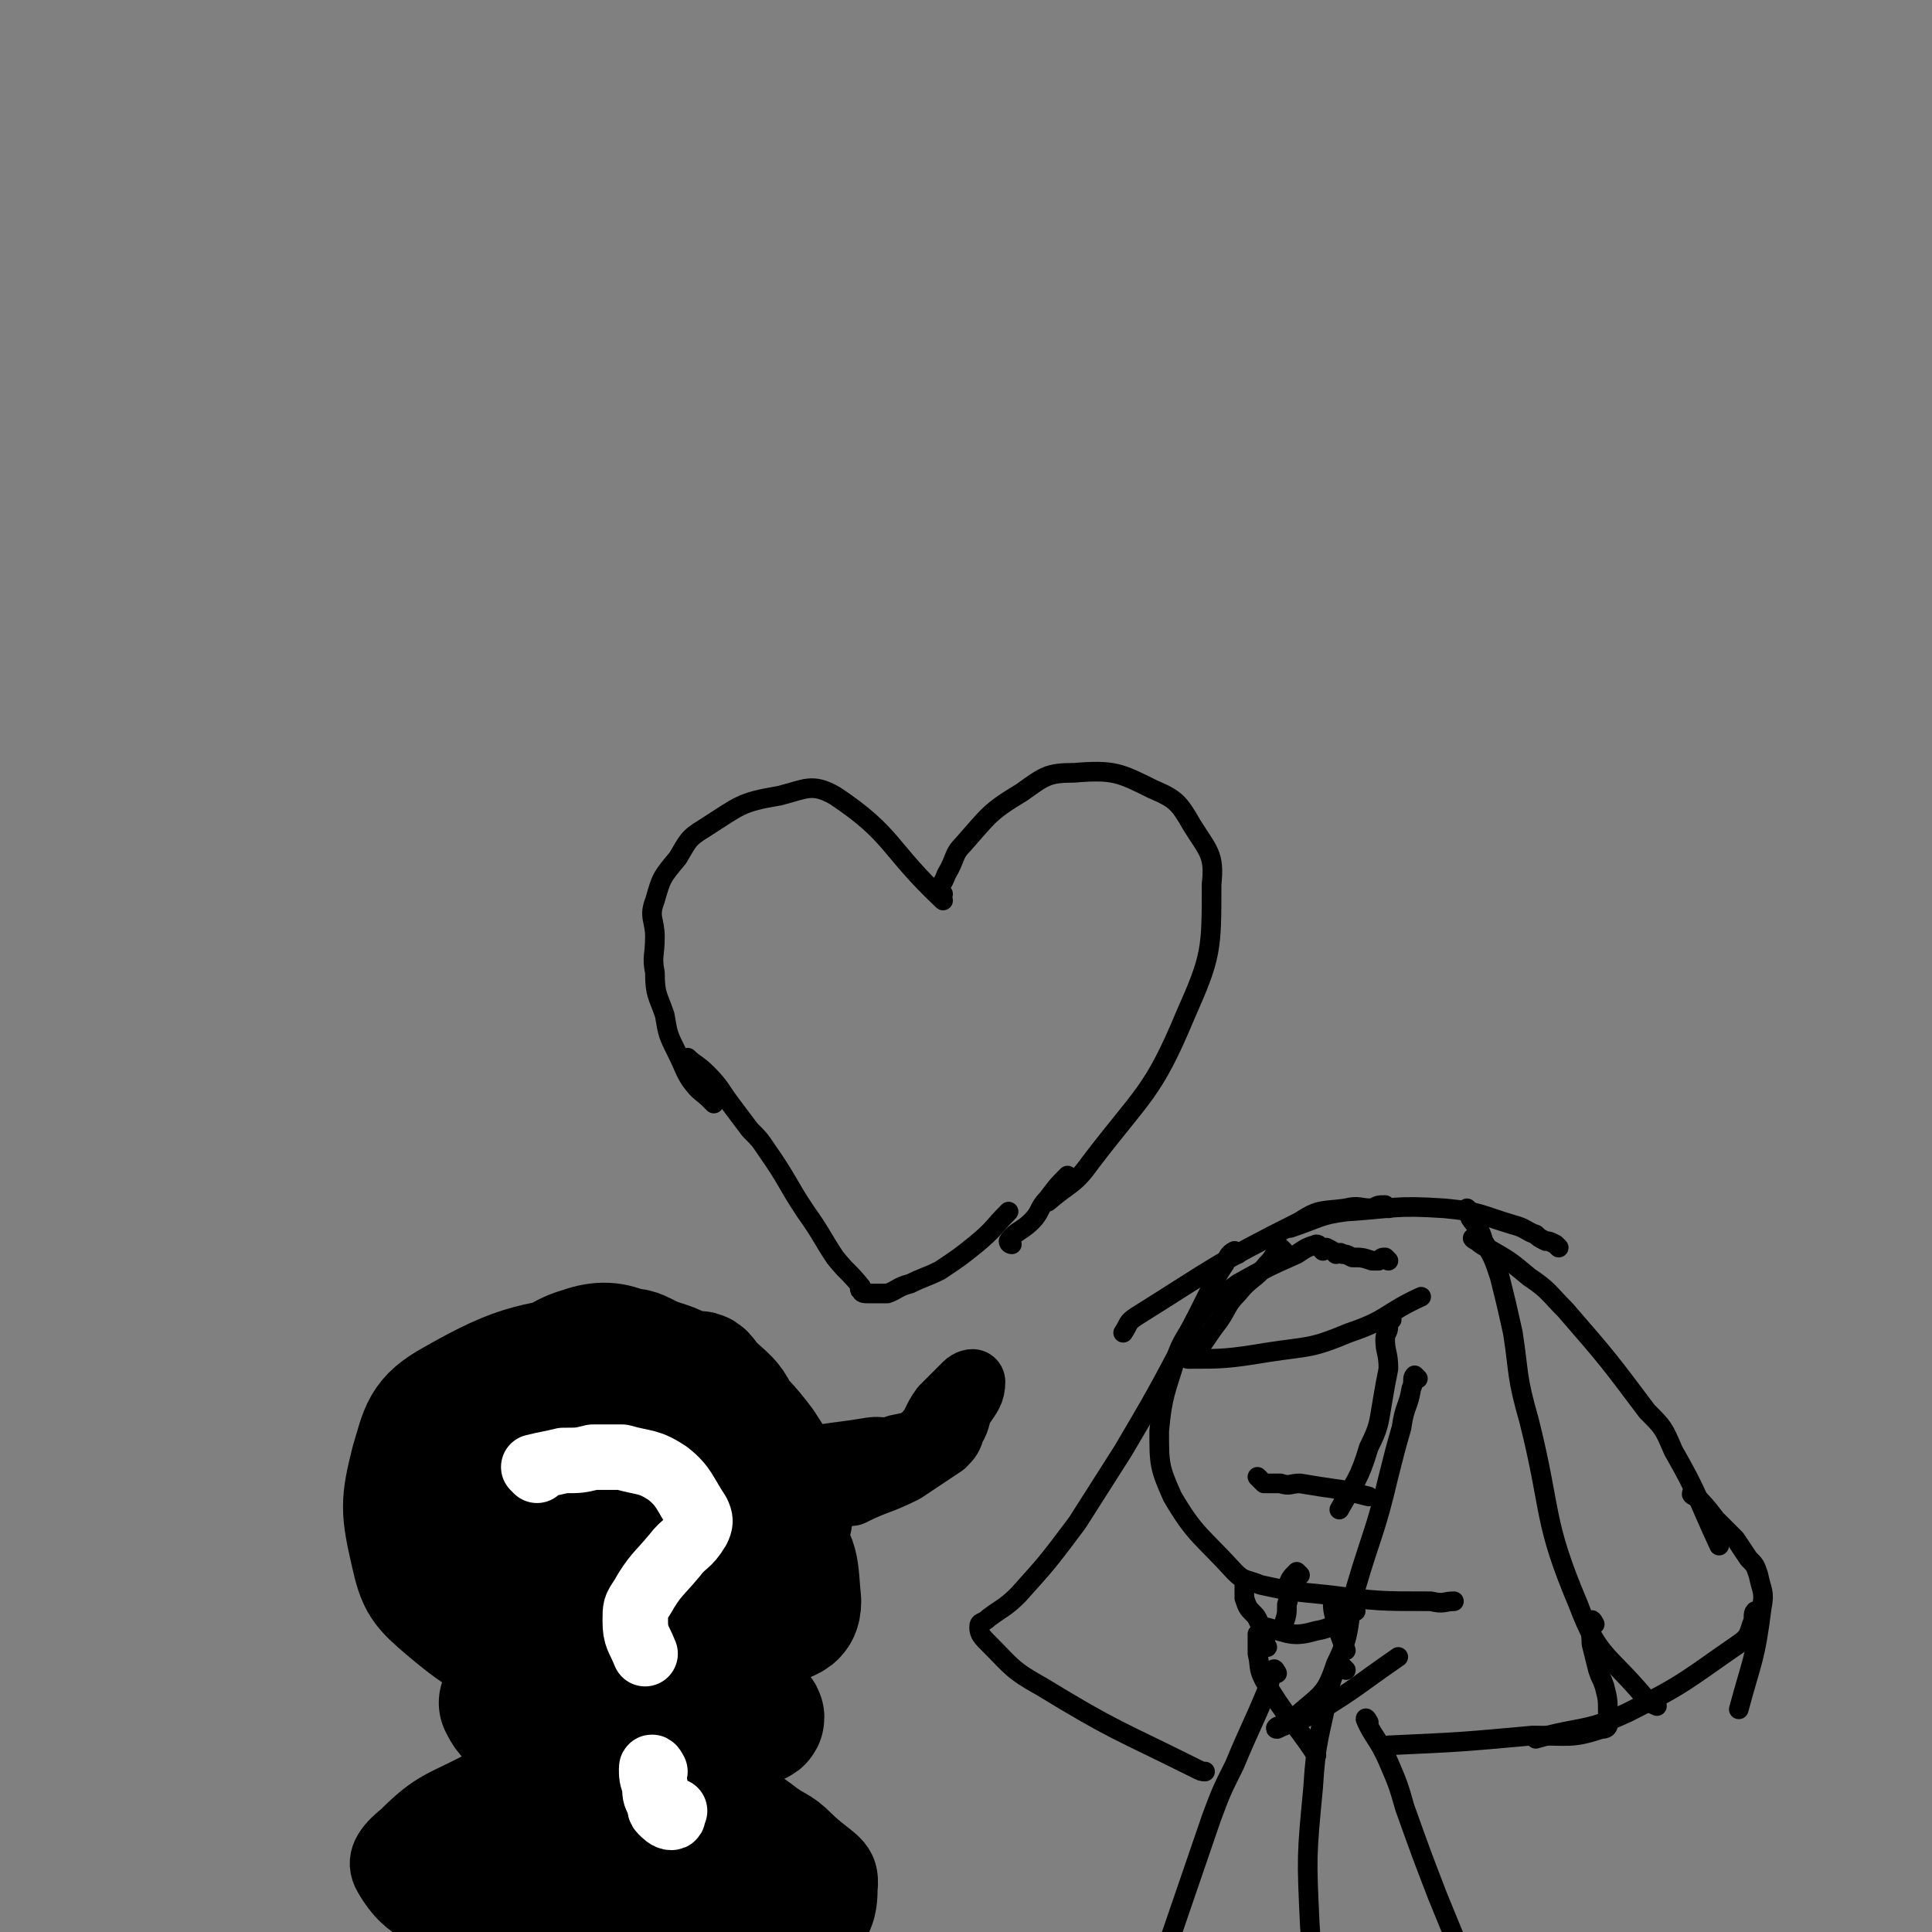 <svg viewBox='0 0 590 590' version='1.1' xmlns='http://www.w3.org/2000/svg' xmlns:xlink='http://www.w3.org/1999/xlink'><rect x="0" y="0" width="590" height="590" fill="#808080" stroke="none"/><g fill='none' stroke='#000000' stroke-width='6' stroke-linecap='round' stroke-linejoin='round'><path d='M218,337c0,0 0,0 -1,-1 -3,-3 -3,-2 -6,-6 -2,-3 -2,-4 -4,-8 -3,-6 -3,-6 -4,-12 -2,-6 -3,-6 -3,-13 -1,-5 0,-5 0,-11 0,-5 -2,-6 0,-11 2,-7 2,-7 7,-13 3,-5 3,-6 8,-9 11,-7 11,-8 23,-10 8,-2 10,-4 17,0 18,12 16,16 33,32 '/><path d='M288,273c0,0 -1,0 -1,-1 0,-2 1,-2 2,-5 3,-5 2,-6 5,-9 8,-9 8,-10 18,-16 7,-5 8,-6 16,-6 12,-1 14,0 24,5 7,3 8,4 12,11 5,8 7,9 6,18 0,20 0,22 -8,40 -10,24 -13,24 -29,45 -5,7 -6,6 -13,12 '/><path d='M211,324c0,0 -1,-1 -1,-1 2,2 3,2 6,5 4,4 4,5 7,9 3,4 3,4 6,8 3,3 3,3 5,6 7,10 6,10 12,19 5,7 5,8 9,14 4,5 4,4 8,9 0,0 -1,1 0,1 0,1 1,1 2,1 3,0 3,0 6,0 3,-1 3,-2 7,-3 4,-2 5,-2 9,-4 6,-4 6,-4 11,-8 6,-5 5,-5 10,-10 '/><path d='M309,380c0,0 -1,0 -1,-1 2,-3 4,-3 7,-6 3,-3 2,-4 5,-7 3,-4 3,-4 6,-7 '/><path d='M424,385c0,0 -1,-1 -1,-1 -1,0 -1,0 -2,1 -1,0 -1,0 -2,0 -3,-1 -3,-1 -6,-1 -2,-1 -2,-1 -3,-1 -1,-1 -1,0 -2,0 -1,-1 -1,-1 -3,-2 -1,0 -1,1 -1,1 -1,-1 -1,-2 -2,-2 -3,1 -3,1 -6,3 -9,4 -9,4 -18,9 -4,3 -4,3 -9,6 -2,2 -2,3 -4,5 -3,6 -4,6 -6,12 -3,10 -4,11 -5,22 0,10 0,11 4,20 7,12 9,12 19,23 3,3 3,2 8,4 9,2 10,2 20,3 16,2 16,2 32,2 4,1 4,0 7,0 '/><path d='M392,382c0,0 -1,-1 -1,-1 -2,2 -2,3 -4,5 -4,5 -5,4 -9,9 -4,4 -3,5 -7,10 -3,4 -3,5 -7,9 0,1 -2,1 -1,1 10,0 12,0 24,-2 13,-2 13,-1 25,-6 12,-4 11,-6 22,-11 '/><path d='M425,403c0,0 -1,-1 -1,-1 0,1 0,2 0,3 0,2 -1,2 -1,4 0,4 1,4 1,9 -1,5 -1,5 -2,11 -1,6 -1,7 -4,13 -3,10 -4,10 -9,19 '/><path d='M433,421c0,0 -1,-1 -1,-1 -1,1 0,2 -1,4 -1,6 -2,5 -3,12 -2,7 -2,7 -4,15 -4,17 -5,17 -10,34 -3,12 -1,13 -6,23 -3,9 -4,9 -11,15 -2,3 -3,2 -6,4 -1,0 -2,1 -1,1 4,-2 6,-2 12,-5 13,-8 12,-8 25,-17 '/><path d='M449,370c0,0 -1,-1 -1,-1 0,1 1,1 1,3 2,3 3,3 4,7 3,5 3,5 5,11 2,8 2,8 4,17 2,13 1,13 5,27 7,28 4,30 15,56 6,16 9,15 20,28 1,2 2,2 4,3 '/><path d='M487,496c0,0 -1,-2 -1,-1 -1,2 0,3 0,7 1,4 1,4 2,8 1,3 1,2 2,5 1,4 1,4 1,8 0,3 1,5 -2,5 -9,3 -10,2 -21,2 -22,2 -22,2 -44,3 '/><path d='M451,379c0,0 -2,-1 -1,-1 1,1 2,2 4,3 7,4 7,4 13,9 6,4 6,5 11,10 13,15 13,15 25,31 5,5 5,5 8,12 8,14 7,14 14,29 '/><path d='M518,457c-1,0 -2,-1 -1,-1 3,3 4,4 7,8 3,3 3,3 6,6 2,3 2,3 4,6 2,2 2,2 3,5 1,5 2,5 1,10 -2,16 -3,16 -7,31 '/><path d='M537,493c-1,0 -1,-1 -1,-1 -1,1 0,2 -1,4 -1,3 -1,4 -4,6 -16,11 -16,12 -34,21 -13,6 -14,4 -28,8 '/><path d='M476,381c0,0 -1,-1 -1,-1 -2,-1 -2,-1 -3,-1 -2,-1 -2,-1 -3,-2 -3,-1 -3,-2 -7,-3 -10,-3 -10,-4 -21,-5 -15,-1 -15,0 -30,1 -8,1 -8,2 -17,5 '/><path d='M424,369c0,0 -1,-1 -1,-1 -2,0 -2,0 -4,1 -4,0 -4,-1 -8,0 -7,1 -8,0 -14,4 -26,13 -26,14 -50,29 -3,2 -2,2 -4,5 '/><path d='M378,383c0,0 -1,-1 -1,-1 -2,1 -2,2 -3,4 -2,3 -2,3 -4,7 -4,8 -4,8 -8,16 -9,17 -9,17 -19,34 -7,11 -7,11 -14,22 -9,12 -9,12 -18,22 -4,4 -5,4 -9,7 -2,2 -3,1 -3,3 0,2 1,3 3,5 7,7 7,8 16,13 23,14 23,13 47,25 2,1 2,1 3,1 '/><path d='M381,484c0,0 -1,-2 -1,-1 0,2 0,3 0,5 1,3 1,3 3,5 2,2 1,4 4,4 7,2 8,3 15,1 6,-1 6,-3 12,-6 '/><path d='M397,481c0,0 -1,-1 -1,-1 -2,2 -2,2 -3,5 0,2 1,2 0,5 0,3 0,3 -1,6 0,0 0,0 0,0 '/><path d='M408,490c0,0 -1,-2 -1,-1 0,2 0,3 1,6 1,4 1,4 3,9 '/><path d='M385,452c0,0 -1,-1 -1,-1 0,0 1,1 2,2 3,0 3,0 5,0 3,1 3,0 6,0 6,1 6,1 13,2 4,1 4,1 8,2 '/><path d='M390,511c0,0 -1,-2 -1,-1 -1,2 -1,3 -2,6 -5,12 -5,11 -10,23 -4,8 -4,8 -7,16 -12,35 -12,35 -24,70 '/><path d='M418,526c0,0 -1,-2 -1,-1 2,5 4,6 7,13 3,7 3,7 5,14 5,14 5,14 10,27 11,27 11,26 22,53 '/><path d='M411,510c0,0 -1,-1 -1,-1 -1,0 -2,0 -2,0 -1,3 -1,3 -2,6 -3,16 -4,15 -5,31 -2,21 -2,21 -1,42 2,30 4,30 7,59 '/><path d='M387,503c0,0 -1,0 -1,-1 0,-1 1,-1 0,-2 0,0 -1,-1 -2,-1 0,2 0,3 0,6 1,4 0,4 2,8 7,12 8,11 16,23 '/><path d='M174,404c0,0 0,-1 -1,-1 -1,0 -1,0 -1,1 -2,0 -2,-1 -3,0 -2,0 -2,0 -5,1 -8,3 -9,2 -17,6 -10,4 -13,3 -20,11 -6,8 -5,10 -7,21 -1,4 -1,5 2,8 7,7 8,6 16,12 1,0 1,0 1,0 '/><path d='M136,459c0,0 0,-1 -1,-1 -1,0 0,1 -1,2 -1,0 -2,0 -3,1 -2,1 -3,1 -5,3 -4,5 -4,5 -7,10 -2,3 -3,3 -2,6 1,6 2,7 7,11 5,5 7,4 14,7 12,4 12,4 24,7 8,1 8,1 16,1 12,1 12,0 24,-1 4,0 4,0 9,-1 4,-1 4,-1 7,-2 1,0 1,0 3,-1 '/><path d='M156,409c0,0 -1,-1 -1,-1 4,1 5,1 10,3 4,0 4,0 9,1 4,0 4,0 8,1 7,1 8,0 15,3 7,2 8,2 14,7 4,3 4,3 8,7 1,2 1,3 3,5 2,2 2,1 4,3 5,7 5,7 9,15 3,6 3,6 4,13 0,4 -1,5 -2,9 -1,5 -1,5 -3,9 -3,4 -3,4 -8,7 -7,5 -7,4 -15,8 '/><path d='M224,474c0,0 0,-1 -1,-1 -1,0 -1,1 -2,0 -5,-1 -5,-2 -11,-4 -3,-2 -4,-2 -7,-2 -3,-1 -3,-1 -6,-2 -4,0 -5,-3 -7,-1 -4,5 -6,9 -4,15 1,7 5,6 10,12 3,3 4,2 7,5 2,3 2,3 4,6 '/><path d='M216,467c0,0 -1,-1 -1,-1 0,0 1,1 2,2 0,2 0,2 1,3 0,1 1,1 1,2 0,2 0,2 1,3 1,2 2,1 3,3 2,2 1,2 3,5 0,0 0,0 1,0 '/><path d='M206,469c0,0 -1,-1 -1,-1 -1,1 -1,2 -1,4 0,2 0,2 0,5 -1,3 -1,3 -1,7 0,1 0,1 0,2 '/><path d='M218,474c0,0 -1,-1 -1,-1 0,1 0,1 -1,3 0,3 1,3 0,6 0,3 -1,3 -1,6 '/><path d='M230,456c0,0 -1,-1 -1,-1 0,1 0,1 0,3 -1,1 -1,1 -1,3 0,1 -1,1 -1,1 0,2 1,2 2,3 0,0 0,1 0,1 0,-1 0,-2 1,-4 '/></g>
<g fill='none' stroke='#000000' stroke-width='40' stroke-linecap='round' stroke-linejoin='round'><path d='M210,421c0,0 0,-1 -1,-1 -1,-1 -1,0 -2,-1 -2,-1 -2,-1 -5,-2 -7,-2 -7,-5 -14,-3 -25,4 -28,3 -49,15 -9,5 -9,8 -12,18 -3,12 -3,14 0,27 2,9 3,10 10,16 13,11 14,10 30,16 8,4 9,3 18,3 10,0 11,1 21,-2 17,-5 17,-5 33,-13 3,-1 4,-2 4,-5 -1,-10 0,-13 -7,-19 -15,-17 -17,-24 -38,-28 -25,-5 -31,1 -55,11 -7,3 -8,7 -7,15 0,11 1,14 8,24 5,7 8,8 17,8 16,0 18,-2 34,-8 4,-2 6,-3 6,-7 -1,-16 -1,-18 -8,-33 -6,-12 -7,-14 -17,-21 -4,-3 -8,-4 -11,0 -7,10 -9,14 -8,27 1,14 2,21 14,26 18,8 25,6 46,1 13,-3 18,-6 22,-17 4,-10 0,-15 -7,-26 -9,-12 -12,-12 -26,-20 -13,-7 -17,-13 -28,-9 -11,3 -15,11 -16,25 -1,14 1,20 12,30 10,11 16,10 31,10 8,1 12,-2 15,-9 6,-14 6,-17 5,-32 -1,-9 -5,-9 -10,-15 -1,-2 -2,-2 -3,-1 -4,0 -4,1 -7,1 '/><path d='M176,508c0,0 -1,-2 -1,-1 -1,2 -1,3 -2,6 -2,14 -1,14 -3,27 -2,18 -4,18 -5,35 -2,14 0,14 -1,27 0,14 -1,14 -1,28 '/><path d='M194,509c0,0 -1,-2 -1,-1 1,2 1,3 2,6 2,7 2,7 3,14 7,27 7,27 14,53 8,33 8,33 16,65 '/><path d='M182,550c0,0 -1,-2 -1,-1 0,3 0,4 0,8 0,6 0,6 1,12 1,13 1,13 3,26 '/><path d='M170,523c0,0 0,-1 -1,-1 0,0 -1,0 -1,0 -2,1 -2,1 -3,0 -1,0 -1,0 -3,-1 -2,0 -2,0 -4,-1 -1,0 -1,0 -2,0 -1,0 -2,0 -2,0 1,2 2,4 5,5 10,2 11,0 22,1 '/><path d='M217,529c0,0 -1,-1 -1,-1 4,-1 5,0 10,-1 3,-1 3,-1 5,-2 1,0 1,-1 0,-1 0,-1 -1,-1 -1,-1 '/></g>
<g fill='none' stroke='#000000' stroke-width='20' stroke-linecap='round' stroke-linejoin='round'><path d='M161,544c0,0 0,-1 -1,-1 0,0 -1,0 -1,0 -3,0 -3,-1 -5,-1 -3,1 -4,0 -6,2 -13,7 -15,6 -25,16 -5,4 -8,8 -5,13 7,12 13,10 26,21 0,0 0,0 1,0 '/><path d='M224,543c0,0 -1,-2 -1,-1 5,5 6,6 13,11 5,4 6,3 11,8 7,7 12,7 11,16 0,12 -6,13 -12,25 '/><path d='M146,565c0,0 0,-1 -1,-1 -1,0 -1,1 -2,2 0,1 0,1 0,2 -1,1 -1,1 -3,2 0,0 -2,0 -2,1 1,0 3,1 5,1 7,1 8,2 15,1 7,-1 7,-2 14,-4 4,-1 5,-1 7,-3 1,-1 0,-2 -1,-3 -10,-5 -10,-6 -21,-9 -6,-2 -7,-3 -13,-3 -5,1 -7,1 -10,5 -3,5 -6,7 -4,12 4,8 7,10 17,13 7,2 9,1 16,-1 3,-2 5,-4 4,-8 -1,-5 -3,-8 -9,-10 -9,-4 -15,-5 -22,-2 -3,1 -3,10 2,11 19,5 23,3 46,1 12,-1 12,-3 24,-6 4,-1 6,0 7,-2 2,-2 1,-4 -1,-6 -3,-3 -5,-4 -9,-4 -1,0 -2,3 -1,4 6,9 7,10 16,17 9,6 10,5 20,10 1,0 2,0 1,0 -9,-13 -9,-14 -19,-27 -3,-3 -8,-5 -8,-5 -1,0 3,2 6,5 11,7 11,8 22,15 7,4 10,6 14,7 2,1 -1,-2 -2,-3 -7,-6 -8,-6 -15,-11 -1,-1 -1,-1 -2,-1 '/><path d='M245,465c0,0 0,-1 -1,-1 -1,-1 -1,0 -2,-1 -1,-1 -2,-1 -3,-2 -1,-1 0,-1 -1,-3 -1,-2 -2,-2 -1,-5 1,-3 1,-4 5,-5 10,-4 11,-3 23,-5 5,-1 5,1 9,-1 5,-1 5,-1 8,-3 4,-4 3,-5 6,-9 2,-2 2,-2 4,-4 2,-2 2,-2 3,-3 1,-1 2,-1 2,-1 0,3 -1,4 -3,7 -2,3 -1,4 -3,7 -1,3 -1,3 -3,5 -6,4 -6,4 -12,8 -8,4 -8,3 -16,7 -1,0 -1,0 -1,0 '/></g>
<g fill='none' stroke='#FFFFFF' stroke-width='20' stroke-linecap='round' stroke-linejoin='round'><path d='M164,449c0,0 -1,-1 -1,-1 4,-1 5,-1 9,-2 5,0 5,0 9,-1 5,0 5,0 9,0 7,2 8,1 14,5 5,4 5,6 9,12 1,2 1,3 0,5 -3,5 -4,4 -7,8 -5,6 -6,6 -10,13 -2,3 -2,3 -2,7 0,5 1,5 3,10 '/><path d='M200,541c0,0 -1,-2 -1,-1 0,2 0,3 1,5 0,3 0,3 1,5 1,1 0,2 1,3 1,1 2,2 3,2 1,0 0,-1 1,-2 '/></g>
</svg>